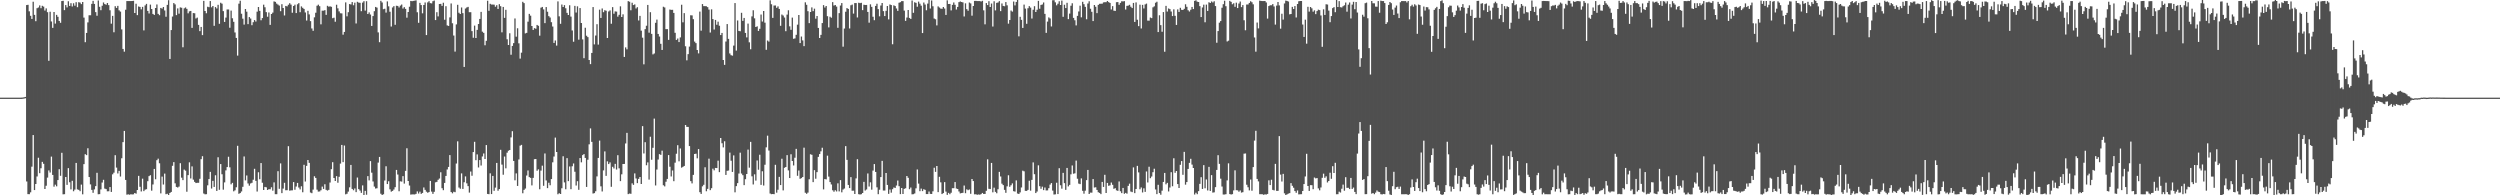 <svg xmlns="http://www.w3.org/2000/svg" width="1920" height="150"><path fill="#4f4f4f" d="M0 75h1v1H0zM1 75h1v1H1zM2 75h1v1H2zM3 75h1v1H3zM4 75h1v1H4zM5 75h1v1H5zM6 75h1v1H6zM7 75h1v1H7zM8 75h1v1H8zM9 75h1v1H9zM10 75h1v1H10zM11 75h1v1H11zM12 75h1v1H12zM13 75h1v1H13zM14 74.998h1v1H14zM15 74.988h1v1H15zM16 74.963h1v1H16zM17 74.89h1v1H17zM18 74.701h1v1H18zM19 74.459h1v1H19zM20 3.879h1v135.506H20zM21 3.677h1v145.415H21zM22 8.679h1v140.479H22zM23 12.117h1v135.587H23zM24 14.537h1v113.474H24zM25 1.355h1v102.354H25zM26 11.408h1v134.538H26zM27 16.272h1v125.023H27zM28 6.281h1v129.243H28zM29 5.749h1v115.398H29zM30 4.132h1v128.868H30zM31 6.284h1v122.955H31zM32 4.435h1v119.895H32zM33 5.065h1v120.754H33zM34 8.105h1v137.059H34zM35 6.445h1v136.224H35zM36 9.354h1v127.035H36zM37 46.675h1v84.173H37zM38 9.019h1v123.472H38zM39 16.504h1v103.786H39zM40 21.402h1v112.962H40zM41 9.196h1v134.161H41zM42 18.125h1v123.718H42zM43 11.41h1v131.714H43zM44 12.926h1v125.377H44zM45 16.097h1v113.87H45zM46 17.487h1v117.546H46zM47 0.811h1v116.542H47zM48 0.631h1v148.616H48zM49 7.785h1v141.35H49zM50 3.913h1v132.007H50zM51 5.658h1v136.325H51zM52 0.961h1v128.151H52zM53 4.57h1v135.408H53zM54 2.458h1v142.996H54zM55 4.973h1v133.894H55zM56 2.522h1v144.361H56zM57 4.337h1v141.281H57zM58 1.669h1v123.478H58zM59 5.552h1v139.881H59zM60 1.673h1v144.153H60zM61 1.98h1v144.845H61zM62 3.156h1v138.611H62zM63 1.554h1v147.686H63zM64 13.512h1v112.557H64zM65 32.43h1v86.019H65zM66 25.287h1v93.852H66zM67 17.189h1v96.687H67zM68 11.699h1v124.262H68zM69 11.706h1v129.927H69zM70 2.979h1v142.828H70zM71 0.648h1v147.403H71zM72 3.009h1v142.452H72zM73 9.334h1v133.622H73zM74 12.095h1v120.611H74zM75 0.333h1v148.852H75zM76 5.228h1v143.859H76zM77 7.808h1v137.628H77zM78 4.403h1v135.807H78zM79 1.878h1v136.223H79zM80 3.129h1v141.729H80zM81 3.625h1v141.623H81zM82 2.324h1v144.617H82zM83 3.936h1v142.935H83zM84 7.891h1v135.773H84zM85 18.188h1v129.209H85zM86 12.191h1v121.685H86zM87 24.789h1v107.826H87zM88 4.767h1v114.434H88zM89 6.079h1v122.625H89zM90 4.491h1v128.745H90zM91 7.925h1v123.297H91zM92 8.93h1v126.627H92zM93 22.596h1v98.975H93zM94 37.583h1v71.562H94zM95 39.706h1v60.862H95zM96 7.484h1v130.704H96zM97 0.818h1v148.678H97zM98 0.798h1v148.428H98zM99 0.795h1v148.737H99zM100 0.808h1v148.376H100zM101 0.747h1v148.595H101zM102 0.634h1v148.601H102zM103 9.999h1v138.2H103zM104 2.869h1v145.857H104zM105 11.636h1v134.295H105zM106 4.977h1v130.075H106zM107 5.312h1v138.161H107zM108 7.154h1v139.908H108zM109 5.252h1v131.947H109zM110 23.322h1v123.453H110zM111 4.134h1v141.533H111zM112 2.948h1v142.374H112zM113 8.408h1v130.732H113zM114 10.356h1v124.937H114zM115 3.519h1v131.014H115zM116 6.91h1v139.528H116zM117 10.701h1v130.977H117zM118 11.451h1v118.3H118zM119 6.122h1v131.542H119zM120 3.433h1v119.597H120zM121 10.643h1v111.209H121zM122 11.689h1v113.692H122zM123 6.089h1v142.457H123zM124 6.6h1v129.035H124zM125 5.399h1v136.296H125zM126 8.054h1v125.26H126zM127 12.86h1v136.269H127zM128 3.718h1v145.077H128zM129 0.146h1v149.847H129zM130 45.248h1v102.95H130zM131 23.11h1v124.292H131zM132 12.701h1v114.619H132zM133 2.366h1v122.15H133zM134 3.378h1v137.443H134zM135 11.634h1v131.926H135zM136 6.428h1v137.605H136zM137 10.508h1v132.809H137zM138 5.707h1v119.647H138zM139 5.937h1v130.517H139zM140 36.314h1v102.033H140zM141 6.405h1v123.827H141zM142 5.717h1v125.354H142zM143 6.791h1v140.461H143zM144 10.235h1v124.276H144zM145 8.71h1v115.96H145zM146 8.375h1v128.667H146zM147 21.417h1v106.358H147zM148 10.06h1v127.9H148zM149 10.188h1v129.494H149zM150 14.174h1v126.431H150zM151 13.495h1v126.877H151zM152 19.076h1v121.316H152zM153 23.925h1v113.377H153zM154 20.661h1v101.585H154zM155 26.985h1v92.971H155zM156 0.681h1v147.974H156zM157 8.468h1v140.774H157zM158 10.19h1v138.935H158zM159 5.166h1v137.151H159zM160 5.506h1v132.038H160zM161 0.818h1v131.154H161zM162 5.616h1v139.185H162zM163 4.596h1v134.323H163zM164 19.834h1v123.744H164zM165 5.418h1v129.189H165zM166 6.478h1v140.147H166zM167 3.666h1v117.133H167zM168 18.3h1v127.45H168zM169 2.084h1v123.91H169zM170 2.81h1v131.049H170zM171 8.546h1v137.093H171zM172 16.836h1v123.239H172zM173 13.53h1v117.311H173zM174 7.274h1v121.021H174zM175 7.244h1v113.12H175zM176 21.281h1v107.223H176zM177 8.156h1v133.387H177zM178 14.035h1v126.425H178zM179 16.768h1v130.168H179zM180 24.935h1v121.253H180zM181 29.136h1v114.677H181zM182 42.708h1v69.289H182zM183 2.833h1v145.99H183zM184 0.551h1v147.726H184zM185 10.545h1v136.488H185zM186 14.321h1v129.146H186zM187 18.874h1v101.294H187zM188 6.934h1v131.629H188zM189 8.973h1v125.804H189zM190 18.513h1v122.366H190zM191 13.084h1v129.511H191zM192 14.221h1v126.699H192zM193 19.356h1v121.041H193zM194 17.074h1v120.964H194zM195 15.413h1v114.237H195zM196 16.534h1v122.386H196zM197 8.967h1v138.157H197zM198 5.385h1v126.897H198zM199 8.333h1v129.334H199zM200 15.566h1v109.647H200zM201 13.852h1v126.474H201zM202 3.584h1v142.338H202zM203 5.565h1v138.025H203zM204 9.334h1v134.533H204zM205 12.839h1v133.104H205zM206 9.559h1v135.76H206zM207 19.095h1v126.283H207zM208 10.731h1v133.088H208zM209 9.684h1v136.76H209zM210 1.07h1v139.033H210zM211 1.446h1v147.71H211zM212 2.774h1v146.366H212zM213 3.514h1v127.957H213zM214 4.321h1v140.693H214zM215 8.624h1v116.853H215zM216 3.231h1v145.112H216zM217 6.123h1v138.726H217zM218 11.9h1v128.473H218zM219 4.544h1v141.568H219zM220 4.895h1v141.155H220zM221 3.613h1v108.654H221zM222 2.455h1v143.977H222zM223 3.519h1v142.685H223zM224 9.765h1v136.41H224zM225 4.601h1v135.215H225zM226 3.562h1v142.136H226zM227 10.031h1v133.22H227zM228 3.257h1v137.227H228zM229 2.39h1v141.626H229zM230 9.373h1v136.08H230zM231 4.895h1v138.172H231zM232 5.971h1v141.665H232zM233 6.883h1v119.686H233zM234 9.567h1v129.863H234zM235 15.782h1v111.623H235zM236 8.27h1v114.635H236zM237 11.047h1v114.043H237zM238 16.229h1v131.644H238zM239 21.882h1v126.506H239zM240 23.68h1v121.909H240zM241 13.286h1v122.061H241zM242 9.785h1v126.872H242zM243 4.423h1v141.265H243zM244 3.577h1v143.592H244zM245 4.786h1v142.263H245zM246 18.689h1v127.413H246zM247 8.201h1v135.104H247zM248 8.193h1v136.894H248zM249 7.786h1v133.745H249zM250 11.412h1v134.389H250zM251 4.454h1v141.939H251zM252 5.135h1v140.701H252zM253 4.868h1v135.321H253zM254 5.248h1v124.702H254zM255 13.985h1v110.565H255zM256 13.587h1v123.116H256zM257 16.714h1v122.275H257zM258 3.638h1v131.638H258zM259 6.396h1v133.96H259zM260 8.74h1v127.026H260zM261 10.184h1v115.477H261zM262 10.313h1v101.004H262zM263 26.649h1v97.845H263zM264 24.526h1v87.27H264zM265 1.863h1v147.362H265zM266 12.542h1v136.26H266zM267 9.389h1v137.767H267zM268 3.113h1v140.771H268zM269 3.415h1v123.252H269zM270 1.572h1v143.543H270zM271 4.051h1v142.075H271zM272 2.03h1v142.729H272zM273 18.007h1v129.548H273zM274 1.381h1v134.944H274zM275 1.988h1v143.244H275zM276 2.174h1v144.216H276zM277 8.58h1v139.546H277zM278 1.992h1v140.403H278zM279 0.913h1v149.076H279zM280 8.136h1v138.438H280zM281 0.897h1v148.655H281zM282 10.763h1v124.52H282zM283 9.513h1v129.029H283zM284 11.145h1v112.581H284zM285 19.914h1v112.696H285zM286 12.358h1v127.016H286zM287 8.61h1v134.72H287zM288 5.35h1v139.464H288zM289 5.818h1v138.778H289zM290 24.898h1v99.979H290zM291 32.397h1v88.137H291zM292 0.631h1v148.164H292zM293 1.914h1v147.898H293zM294 7.078h1v142.096H294zM295 6.686h1v131.978H295zM296 9.69h1v117.983H296zM297 1.058h1v140.328H297zM298 4.866h1v134.365H298zM299 9.026h1v136.378H299zM300 20.366h1v126.835H300zM301 5.745h1v140.903H301zM302 4.685h1v140.879H302zM303 19.057h1v124.691H303zM304 4.411h1v126.078H304zM305 4.548h1v129.487H305zM306 5.751h1v141.121H306zM307 4.287h1v134.972H307zM308 3.491h1v135.993H308zM309 6.57h1v128.676H309zM310 5.468h1v135.548H310zM311 6.818h1v124.419H311zM312 13.578h1v100.289H312zM313 9.194h1v129.804H313zM314 5.192h1v137.293H314zM315 0.7h1v148.745H315zM316 0.934h1v148.374H316zM317 0.661h1v148.659H317zM318 0.499h1v148.87H318zM319 0.235h1v148.639H319zM320 9.443h1v137.537H320zM321 17.488h1v131.165H321zM322 2.193h1v145.025H322zM323 3.897h1v145.012H323zM324 10.253h1v137.933H324zM325 3.847h1v140.152H325zM326 1.88h1v143.916H326zM327 26.916h1v120.293H327zM328 1.83h1v146.212H328zM329 0.94h1v146.593H329zM330 2.387h1v136.556H330zM331 2.603h1v144.548H331zM332 0.905h1v147.981H332zM333 0.419h1v146.904H333zM334 15.436h1v124.594H334zM335 9.365h1v130.321H335zM336 12.578h1v125.497H336zM337 3.048h1v134.085H337zM338 2.948h1v129.368H338zM339 4.5h1v140.044H339zM340 2.092h1v143.998H340zM341 15.16h1v125.319H341zM342 4.774h1v130.368H342zM343 19.491h1v110.668H343zM344 19.936h1v108.287H344zM345 13.367h1v105.749H345zM346 2.636h1v144.886H346zM347 17.852h1v130.615H347zM348 27.302h1v119.939H348zM349 39.636h1v107.995H349zM350 18.748h1v106.872H350zM351 3.666h1v104.902H351zM352 9.779h1v134.222H352zM353 10.772h1v134.193H353zM354 5.74h1v127.428H354zM355 10.067h1v135.013H355zM356 51.409h1v88.556H356zM357 6.567h1v128.926H357zM358 5.743h1v135.075H358zM359 5.263h1v137.688H359zM360 9.352h1v138.563H360zM361 9.387h1v122.336H361zM362 23.921h1v111.025H362zM363 28.973h1v87.804H363zM364 19.649h1v89.255H364zM365 29.17h1v93.882H365zM366 22.955h1v95.619H366zM367 18.434h1v110.166H367zM368 14.529h1v108.391H368zM369 9.128h1v118.024H369zM370 24.323h1v95.867H370zM371 25.246h1v92.591H371zM372 34.78h1v87.325H372zM373 31.33h1v80.073H373zM374 0.589h1v148.361H374zM375 8.278h1v140.87H375zM376 2.913h1v130.204H376zM377 3.456h1v145.597H377zM378 3.461h1v131.654H378zM379 3.606h1v142.906H379zM380 5.192h1v138.895H380zM381 3.97h1v121.157H381zM382 6.87h1v139.591H382zM383 3.232h1v141.992H383zM384 4.746h1v110.302H384zM385 24.841h1v101.581H385zM386 5.333h1v128.842H386zM387 13.7h1v106.534H387zM388 7.549h1v121.707H388zM389 30.146h1v87.089H389zM390 34.539h1v81.22H390zM391 25.538h1v89.64H391zM392 42.04h1v63.48H392zM393 35.29h1v65.471H393zM394 33.123h1v90.479H394zM395 14.171h1v124.329H395zM396 28.156h1v104.998H396zM397 21.692h1v121.128H397zM398 33.28h1v89.197H398zM399 44.996h1v66.857H399zM400 40.464h1v70.81H400zM401 1.397h1v147.009H401zM402 2.396h1v143.437H402zM403 25.628h1v119.149H403zM404 25.237h1v109.598H404zM405 16.638h1v114.259H405zM406 10.673h1v125.342H406zM407 12.012h1v124.596H407zM408 19.948h1v122.458H408zM409 22.995h1v113.593H409zM410 21.599h1v100.641H410zM411 22.085h1v100.034H411zM412 19.148h1v111.989H412zM413 19.806h1v110.249H413zM414 27.392h1v117.988H414zM415 5.898h1v125.13H415zM416 5.315h1v121.9H416zM417 7.205h1v135.491H417zM418 17.749h1v100.09H418zM419 5.407h1v133.196H419zM420 9.025h1v135.451H420zM421 12.381h1v127.941H421zM422 13.464h1v128.809H422zM423 17.049h1v120.495H423zM424 20.366h1v104.313H424zM425 32.977h1v87.219H425zM426 31.091h1v74.6H426zM427 35.004h1v81.733H427zM428 1.071h1v148.133H428zM429 12.568h1v135.824H429zM430 18.265h1v130.748H430zM431 3.499h1v141.094H431zM432 5.359h1v114.637H432zM433 3.936h1v136.128H433zM434 6.364h1v139.008H434zM435 9.904h1v111.528H435zM436 11.503h1v127.586H436zM437 4.036h1v123.797H437zM438 12.772h1v132.538H438zM439 23.409h1v104.294H439zM440 32.077h1v93.481H440zM441 4.499h1v127.375H441zM442 9.63h1v132.882H442zM443 4.875h1v134.307H443zM444 30.453h1v115.309H444zM445 6.171h1v115.212H445zM446 17.675h1v107.019H446zM447 30.242h1v88.918H447zM448 44.719h1v73.61H448zM449 21.309h1v100.003H449zM450 27.465h1v116.101H450zM451 28.498h1v94.192H451zM452 46.062h1v64.803H452zM453 49.273h1v49.34H453zM454 40.654h1v68.312H454zM455 5.434h1v143.175H455zM456 34.086h1v114.219H456zM457 27.268h1v119.622H457zM458 18.579h1v116.918H458zM459 34.241h1v87.049H459zM460 7.405h1v100.559H460zM461 13.795h1v129.31H461zM462 6.481h1v140.573H462zM463 9.358h1v121.506H463zM464 7.843h1v108.427H464zM465 8.264h1v126.777H465zM466 29.175h1v94.735H466zM467 8.8h1v117.196H467zM468 7.97h1v116.736H468zM469 18.204h1v125.239H469zM470 5.464h1v122.614H470zM471 10.546h1v118.815H471zM472 8.748h1v117.106H472zM473 8.894h1v121.309H473zM474 12.787h1v106.402H474zM475 11.351h1v117.907H475zM476 4.874h1v134.229H476zM477 13.08h1v120.808H477zM478 11.001h1v114.968H478zM479 43.702h1v82.206H479zM480 36.413h1v73.746H480zM481 37.894h1v64.141H481zM482 0.85h1v148.246H482zM483 1.337h1v147.275H483zM484 7.873h1v140.968H484zM485 2.108h1v138.687H485zM486 3.868h1v138.102H486zM487 3.374h1v129.789H487zM488 6.524h1v130.527H488zM489 5.536h1v135.104H489zM490 15.707h1v121.68H490zM491 12.177h1v123.745H491zM492 23.548h1v117.784H492zM493 28.922h1v67.969H493zM494 49.415h1v68.446H494zM495 22.359h1v86.871H495zM496 19.739h1v107.164H496zM497 3.811h1v120.905H497zM498 25.091h1v112.841H498zM499 9.348h1v95.672H499zM500 26.015h1v96.656H500zM501 41.784h1v71.745H501zM502 41.045h1v50.047H502zM503 17.51h1v124.952H503zM504 15.036h1v115.186H504zM505 26.053h1v96.475H505zM506 28.035h1v90.314H506zM507 33.649h1v85.292H507zM508 38.343h1v77.376H508zM509 5.164h1v137.113H509zM510 5.733h1v137.423H510zM511 22.365h1v117.228H511zM512 22.395h1v115.004H512zM513 30.626h1v88.449H513zM514 7.33h1v120.723H514zM515 7.585h1v127.935H515zM516 7.539h1v123.385H516zM517 9.931h1v129.254H517zM518 25.211h1v99.702H518zM519 30.659h1v87.415H519zM520 29.611h1v81.885H520zM521 32.31h1v91.61H521zM522 28.727h1v85.297H522zM523 3.633h1v125.133H523zM524 17.146h1v111.024H524zM525 10.081h1v117.381H525zM526 35.552h1v60.469H526zM527 46.357h1v51.069H527zM528 41.562h1v55.899H528zM529 35.767h1v76.389H529zM530 11.737h1v127.349H530zM531 11.825h1v129.006H531zM532 14.749h1v119.538H532zM533 31.958h1v86.29H533zM534 33.132h1v84.864H534zM535 38.412h1v83.184H535zM536 40.993h1v73.497H536zM537 8.886h1v138.701H537zM538 23.577h1v125.361H538zM539 3.146h1v139.962H539zM540 4.7h1v137.21H540zM541 4.696h1v123.785H541zM542 4.823h1v142.049H542zM543 5.488h1v139.57H543zM544 7.356h1v114.508H544zM545 24.964h1v121.084H545zM546 7.178h1v137.356H546zM547 14.652h1v114.891H547zM548 22.704h1v108.117H548zM549 15.293h1v113.697H549zM550 19.009h1v110.069H550zM551 16.655h1v106.746H551zM552 19.78h1v112.417H552zM553 26.917h1v79.063H553zM554 25.282h1v84.767H554zM555 46.07h1v67.114H555zM556 49.808h1v58.676H556zM557 31.908h1v102.446H557zM558 18.473h1v112.685H558zM559 29.858h1v101.107H559zM560 41.078h1v76.115H560zM561 42.377h1v81.084H561zM562 42.74h1v89.283H562zM563 35.017h1v84.313H563zM564 2.36h1v145.365H564zM565 38.882h1v104.082H565zM566 15.713h1v124.953H566zM567 23.756h1v109.494H567zM568 24.025h1v93.216H568zM569 9.828h1v123.471H569zM570 16.026h1v118.551H570zM571 13.785h1v128.372H571zM572 25.279h1v112.324H572zM573 28.735h1v104.875H573zM574 18.125h1v96.793H574zM575 32.533h1v96.242H575zM576 37.824h1v71.127H576zM577 12.615h1v122.813H577zM578 7.871h1v133.798H578zM579 14.054h1v119.821H579zM580 20.755h1v117.932H580zM581 20.204h1v103.044H581zM582 23.765h1v106.565H582zM583 22.124h1v96.735H583zM584 11.166h1v130.819H584zM585 16.545h1v114.965H585zM586 8.451h1v134.027H586zM587 17.386h1v109.126H587zM588 38.223h1v74.903H588zM589 31.136h1v73.079H589zM590 31.941h1v83.651H590zM591 0.253h1v148.357H591zM592 3.265h1v145.9H592zM593 13.74h1v135.275H593zM594 4.252h1v144.874H594zM595 4.219h1v122.329H595zM596 6.016h1v141.956H596zM597 4.915h1v140.801H597zM598 6.874h1v128.953H598zM599 19.799h1v122.333H599zM600 11.179h1v110.752H600zM601 11.948h1v134.258H601zM602 13.486h1v115.393H602zM603 23.943h1v104.314H603zM604 11.235h1v107.925H604zM605 7.861h1v123.01H605zM606 20.243h1v116.486H606zM607 22.912h1v95.589H607zM608 13.516h1v110.149H608zM609 29.796h1v97.262H609zM610 29.499h1v91.633H610zM611 26.72h1v87.585H611zM612 18.952h1v116.041H612zM613 11.521h1v119.443H613zM614 33.066h1v104.232H614zM615 28.078h1v108.727H615zM616 31.024h1v104.894H616zM617 35.441h1v77.944H617zM618 1.781h1v146.252H618zM619 3.678h1v145.18H619zM620 8.578h1v139.357H620zM621 17.769h1v119.931H621zM622 9.205h1v109.277H622zM623 5.679h1v113.197H623zM624 8.545h1v131.339H624zM625 6.649h1v124.032H625zM626 14.323h1v122.953H626zM627 12.307h1v119.894H627zM628 21.444h1v99.027H628zM629 29.183h1v89.139H629zM630 26.792h1v89.409H630zM631 17.697h1v95.739H631zM632 3.925h1v141.517H632zM633 5.767h1v131.74H633zM634 4.594h1v133.205H634zM635 12.427h1v107.109H635zM636 21.018h1v114.587H636zM637 12.848h1v126.995H637zM638 13.607h1v128.056H638zM639 1.648h1v144.488H639zM640 4.235h1v143.012H640zM641 3.819h1v142.26H641zM642 5.076h1v141.977H642zM643 21.361h1v119.444H643zM644 10.104h1v136.884H644zM645 4.242h1v134.101H645zM646 2.362h1v145.356H646zM647 35.824h1v109.737H647zM648 21.929h1v122.867H648zM649 9.024h1v103.225H649zM650 6.182h1v116.596H650zM651 6.862h1v135.167H651zM652 21.879h1v122.574H652zM653 4.043h1v131.986H653zM654 3.548h1v142.957H654zM655 10.435h1v135.983H655zM656 2.363h1v146.634H656zM657 2.36h1v134.633H657zM658 13.392h1v108.897H658zM659 2.102h1v147.053H659zM660 2.428h1v146.997H660zM661 2.172h1v146.98H661zM662 7.763h1v140.452H662zM663 3.661h1v135.996H663zM664 3.844h1v142.484H664zM665 3.802h1v141.7H665zM666 9.174h1v124.052H666zM667 17.388h1v125.863H667zM668 3.311h1v136.722H668zM669 5.277h1v140.389H669zM670 12.831h1v118.19H670zM671 15.512h1v110.486H671zM672 4.545h1v127.518H672zM673 2.855h1v141.001H673zM674 7.025h1v142.116H674zM675 12.542h1v133.176H675zM676 4.248h1v131.739H676zM677 2.282h1v121.259H677zM678 8.536h1v137.778H678zM679 12.331h1v134.017H679zM680 8.273h1v124.609H680zM681 4.595h1v137.452H681zM682 14.904h1v134.005H682zM683 3.41h1v142.153H683zM684 3.884h1v144.071H684zM685 33.976h1v111.33H685zM686 4.109h1v139.884H686zM687 4.655h1v139.664H687zM688 6.495h1v136.006H688zM689 8.324h1v130.318H689zM690 2.093h1v140.892H690zM691 1.691h1v147.42H691zM692 0.858h1v143.51H692zM693 0.876h1v148.109H693zM694 8.135h1v136.907H694zM695 16.001h1v128.597H695zM696 13.473h1v121.716H696zM697 7.672h1v128.882H697zM698 13.749h1v131.577H698zM699 14.518h1v129.513H699zM700 0.395h1v148.856H700zM701 9.808h1v139.332H701zM702 1.756h1v146.819H702zM703 2.213h1v142.442H703zM704 5.159h1v124.985H704zM705 1.214h1v139.775H705zM706 2.801h1v144.04H706zM707 4.376h1v140.46H707zM708 25.374h1v121.412H708zM709 1.96h1v143.371H709zM710 3.47h1v142.324H710zM711 7.88h1v141.143H711zM712 2.778h1v146.273H712zM713 -0.139h1v147.211H713zM714 6.572h1v142.317H714zM715 0.349h1v148.628H715zM716 4.822h1v142.138H716zM717 14.256h1v114.554H717zM718 14.797h1v117.192H718zM719 19.529h1v107.981H719zM720 4.913h1v142.622H720zM721 5.801h1v129.995H721zM722 6.581h1v133.475H722zM723 6.761h1v142.286H723zM724 5.387h1v142.893H724zM725 6.527h1v133.341H725zM726 11.488h1v135.661H726zM727 0.264h1v149.395H727zM728 3.052h1v145.05H728zM729 3.041h1v146.09H729zM730 7.968h1v140.041H730zM731 3.735h1v140.778H731zM732 1.883h1v142.677H732zM733 3.708h1v136.117H733zM734 7.322h1v137.464H734zM735 5.335h1v139.841H735zM736 1.656h1v145.392H736zM737 1.106h1v147.433H737zM738 1.529h1v146.741H738zM739 1.834h1v146.218H739zM740 12.63h1v129.84H740zM741 2.564h1v145.838H741zM742 7.004h1v138.411H742zM743 8.255h1v137.827H743zM744 1.957h1v143.538H744zM745 2.625h1v146.21H745zM746 12.03h1v125.418H746zM747 4.616h1v134.425H747zM748 0.692h1v148.555H748zM749 0.649h1v148.528H749zM750 0.797h1v148.82H750zM751 0.803h1v148.559H751zM752 0.82h1v148.725H752zM753 1.192h1v147.911H753zM754 0.622h1v147.533H754zM755 7.945h1v141.044H755zM756 18.671h1v130.244H756zM757 2.344h1v144.174H757zM758 3.901h1v118.488H758zM759 0.929h1v144.083H759zM760 5.385h1v139.802H760zM761 2.733h1v122.391H761zM762 20.374h1v127.314H762zM763 0.949h1v143.194H763zM764 7.977h1v139.359H764zM765 2.204h1v146.222H765zM766 1.907h1v143.462H766zM767 0.859h1v131.143H767zM768 8.528h1v126.999H768zM769 2.637h1v138.438H769zM770 4.539h1v137.667H770zM771 4.788h1v141.036H771zM772 1.566h1v146.486H772zM773 4.092h1v139.007H773zM774 18.173h1v116.419H774zM775 15.353h1v128.091H775zM776 8.068h1v134.215H776zM777 8.928h1v131.939H777zM778 1.166h1v145.686H778zM779 4.158h1v142.997H779zM780 1.483h1v137.046H780zM781 -0.378h1v149.004H781zM782 27.887h1v121.107H782zM783 12.885h1v134.902H783zM784 15.243h1v128.706H784zM785 21.469h1v109.582H785zM786 3.543h1v128.028H786zM787 6.622h1v139.951H787zM788 18.303h1v128.355H788zM789 6.369h1v139.471H789zM790 4.699h1v134.121H790zM791 5.822h1v140.607H791zM792 14.21h1v123.913H792zM793 7.469h1v117.27H793zM794 4.767h1v129.03H794zM795 9.238h1v139.028H795zM796 7.463h1v139.634H796zM797 0.678h1v126.282H797zM798 6.73h1v136.252H798zM799 3.783h1v141.203H799zM800 3.419h1v139.964H800zM801 1.888h1v144.139H801zM802 10.661h1v133.365H802zM803 25.24h1v121.013H803zM804 16.607h1v129.63H804zM805 13.341h1v131.194H805zM806 14.169h1v127.612H806zM807 20.313h1v120.306H807zM808 0.211h1v146.179H808zM809 0.141h1v149.253H809zM810 1.797h1v147.446H810zM811 4.105h1v136.212H811zM812 2.858h1v146.208H812zM813 0.991h1v128.193H813zM814 3.82h1v138.457H814zM815 0.457h1v144.449H815zM816 12.904h1v119.841H816zM817 3.622h1v137.018H817zM818 6.201h1v139.6H818zM819 2.126h1v126.836H819zM820 14.718h1v128.437H820zM821 10.449h1v131.514H821zM822 4.379h1v129.495H822zM823 2.508h1v124.549H823zM824 13.719h1v119.713H824zM825 15.542h1v117.575H825zM826 19.488h1v103.867H826zM827 12.188h1v125.062H827zM828 8.818h1v132.197H828zM829 4.349h1v137.062H829zM830 13.301h1v123.693H830zM831 1.404h1v145.149H831zM832 3.224h1v145.506H832zM833 5.284h1v141.153H833zM834 14.799h1v123.556H834zM835 2.72h1v127.783H835zM836 0.954h1v148.054H836zM837 6.687h1v141.221H837zM838 9.038h1v138.95H838zM839 16.182h1v121.356H839zM840 3.828h1v140.186H840zM841 5.191h1v138.646H841zM842 10.061h1v135.799H842zM843 3.741h1v143.902H843zM844 2.932h1v145.258H844zM845 2.856h1v146.241H845zM846 2.797h1v136.905H846zM847 1.841h1v141.725H847zM848 1.695h1v132.539H848zM849 1.7h1v146.523H849zM850 0.77h1v139.732H850zM851 1.65h1v141.048H851zM852 2.234h1v140.101H852zM853 7.262h1v132.909H853zM854 4.707h1v137.231H854zM855 8.211h1v136.801H855zM856 8.378h1v136.141H856zM857 1.688h1v144.479H857zM858 1.585h1v145.009H858zM859 3.664h1v135.707H859zM860 2.226h1v144.689H860zM861 0.967h1v147.341H861zM862 1.056h1v143.264H862zM863 0.851h1v147.962H863zM864 7.301h1v140.803H864zM865 4.485h1v144.257H865zM866 4.295h1v138.452H866zM867 3.698h1v137.34H867zM868 5.175h1v141.903H868zM869 6.205h1v141.339H869zM870 2.271h1v126.296H870zM871 16.82h1v131.502H871zM872 1.845h1v143.292H872zM873 15.161h1v112.23H873zM874 20.057h1v112.37H874zM875 3.6h1v141.748H875zM876 21.857h1v122.116H876zM877 3.735h1v144.09H877zM878 6.512h1v138.112H878zM879 3.362h1v143.968H879zM880 2.761h1v128.939H880zM881 15.823h1v124.336H881zM882 15.885h1v112.162H882zM883 13.465h1v123.403H883zM884 13.944h1v121.657H884zM885 5.611h1v126.635H885zM886 4.862h1v124.737H886zM887 2.112h1v143.411H887zM888 1.309h1v147.805H888zM889 24.607h1v117.341H889zM890 11.709h1v136.581H890zM891 19.291h1v130.266H891zM892 24.386h1v122.045H892zM893 9.248h1v130.466H893zM894 39.755h1v93.068H894zM895 4.5h1v137.082H895zM896 8.865h1v131.6H896zM897 6.498h1v140.522H897zM898 7.022h1v136.991H898zM899 8.883h1v123.354H899zM900 12.359h1v130.67H900zM901 7.192h1v114.348H901zM902 12.156h1v120.565H902zM903 19.147h1v112.193H903zM904 7.209h1v134.136H904zM905 9.176h1v135.219H905zM906 6.011h1v120.554H906zM907 7.521h1v116.168H907zM908 7.679h1v126.578H908zM909 6.738h1v109.877H909zM910 3.266h1v138.571H910zM911 5.244h1v134.598H911zM912 7.909h1v121.831H912zM913 8.856h1v116.209H913zM914 7.474h1v114.489H914zM915 5.329h1v121.074H915zM916 6.941h1v122.087H916zM917 0.658h1v148.765H917zM918 0.195h1v147.802H918zM919 1.302h1v147.834H919zM920 1.518h1v145.293H920zM921 4.72h1v136.488H921zM922 13.092h1v123.018H922zM923 5.746h1v139.373H923zM924 3.568h1v123.251H924zM925 17.111h1v127.49H925zM926 3.537h1v134.289H926zM927 8.395h1v137.875H927zM928 1.765h1v126.411H928zM929 2.285h1v144.348H929zM930 1.117h1v133.392H930zM931 1.914h1v145.993H931zM932 0.953h1v146.734H932zM933 4.66h1v139.082H933zM934 32.802h1v97.711H934zM935 23.863h1v95.336H935zM936 17.43h1v108.417H936zM937 16.162h1v121.076H937zM938 5.96h1v137.32H938zM939 3.23h1v146.181H939zM940 0.547h1v148.868H940zM941 4.755h1v144.367H941zM942 31.851h1v106.717H942zM943 31.233h1v94.206H943zM944 0.674h1v148.391H944zM945 1.42h1v147.96H945zM946 3.256h1v145.864H946zM947 2.491h1v143.752H947zM948 5.217h1v125.618H948zM949 2.034h1v144.036H949zM950 6.204h1v139.953H950zM951 2.692h1v144.574H951zM952 1.171h1v145.123H952zM953 5.479h1v142.431H953zM954 3.879h1v143.711H954zM955 15.542h1v102.491H955zM956 23.257h1v94.581H956zM957 3.507h1v138.363H957zM958 3.447h1v140.374H958zM959 2.237h1v143.976H959zM960 0.972h1v136.91H960zM961 1.735h1v144.743H961zM962 3.331h1v125.002H962zM963 28.793h1v79.173H963zM964 39.701h1v60.763H964zM965 17.315h1v120.111H965zM966 21.804h1v117.497H966zM967 0.538h1v148.61H967zM968 0.699h1v148.46H968zM969 0.832h1v148.357H969zM970 0.84h1v148.78H970zM971 0.775h1v148.476H971zM972 1.885h1v147.519H972zM973 14.265h1v134.678H973zM974 4.647h1v133.864H974zM975 4.058h1v138.069H975zM976 4.062h1v133.967H976zM977 3.122h1v142.706H977zM978 4.941h1v141.267H978zM979 18.87h1v106.972H979zM980 4.305h1v142.279H980zM981 1.522h1v145.075H981zM982 4.123h1v100.436H982zM983 22.001h1v112.095H983zM984 10.561h1v128.868H984zM985 15.06h1v118.487H985zM986 2.64h1v145.827H986zM987 0.469h1v149.322H987zM988 0.741h1v148.506H988zM989 1.154h1v147.544H989zM990 11.02h1v137.304H990zM991 10.756h1v129.866H991zM992 5.283h1v137.415H992zM993 6.921h1v137.274H993zM994 4.657h1v142.083H994zM995 13.393h1v134.653H995zM996 3.05h1v143.221H996zM997 0.975h1v148.334H997zM998 0.784h1v148.435H998zM999 0.793h1v148.329H999zM1000 18.864h1v127.849H1000zM1001 28.357h1v113.013H1001zM1002 15.118h1v120.385H1002zM1003 33.562h1v84.534H1003zM1004 5.201h1v137.637H1004zM1005 8.903h1v137.751H1005zM1006 5.351h1v136.854H1006zM1007 6.39h1v135.854H1007zM1008 8.954h1v136.33H1008zM1009 7.948h1v128.379H1009zM1010 10.861h1v126.129H1010zM1011 8.504h1v128.237H1011zM1012 7.406h1v137.274H1012zM1013 7.776h1v138.413H1013zM1014 11.882h1v132.083H1014zM1015 35.921h1v100.623H1015zM1016 7.15h1v126.22H1016zM1017 11.458h1v125.074H1017zM1018 3.269h1v132.143H1018zM1019 3.48h1v136.674H1019zM1020 8.156h1v130.844H1020zM1021 17.055h1v115.604H1021zM1022 12.324h1v124.99H1022zM1023 6.245h1v121.371H1023zM1024 5.471h1v127.373H1024zM1025 9.377h1v115.66H1025zM1026 -0.105h1v149.325H1026zM1027 5.364h1v143.788H1027zM1028 0.886h1v146.329H1028zM1029 5.509h1v142.361H1029zM1030 5.743h1v139.204H1030zM1031 4.774h1v137.021H1031zM1032 4.064h1v142.441H1032zM1033 1.943h1v134.138H1033zM1034 8.947h1v135.331H1034zM1035 3.6h1v140.635H1035zM1036 1.886h1v143.298H1036zM1037 14.17h1v122.483H1037zM1038 3.524h1v141.567H1038zM1039 1.363h1v142.659H1039zM1040 7.06h1v140.365H1040zM1041 1.516h1v147.558H1041zM1042 9.619h1v108.322H1042zM1043 37.962h1v64.58H1043zM1044 51.309h1v42.415H1044zM1045 44.699h1v55.835H1045zM1046 11.295h1v126.909H1046zM1047 12.802h1v124.702H1047zM1048 2.454h1v146.68H1048zM1049 1.989h1v147.11H1049zM1050 14.005h1v121.293H1050zM1051 36.953h1v71.216H1051zM1052 57.238h1v38.638H1052zM1053 0.763h1v147.953H1053zM1054 2.531h1v145.707H1054zM1055 2.558h1v146.592H1055zM1056 5.05h1v142.888H1056zM1057 5.189h1v141.09H1057zM1058 0.838h1v146.346H1058zM1059 9.768h1v137.753H1059zM1060 0.502h1v148.659H1060zM1061 0.818h1v148.538H1061zM1062 0.835h1v148.083H1062zM1063 2.359h1v146.783H1063zM1064 18.409h1v109.91H1064zM1065 17.122h1v122.012H1065zM1066 3.795h1v142.712H1066zM1067 1.518h1v147.852H1067zM1068 2.449h1v147.374H1068zM1069 7.348h1v135.66H1069zM1070 11.463h1v120.486H1070zM1071 5.838h1v139.475H1071zM1072 4.252h1v139.516H1072zM1073 10.42h1v133.007H1073zM1074 13.878h1v131.212H1074zM1075 1.744h1v141.577H1075zM1076 0.82h1v148.396H1076zM1077 0.815h1v148.398H1077zM1078 0.871h1v148.327H1078zM1079 0.802h1v148.336H1079zM1080 1.91h1v147.278H1080zM1081 0.748h1v149.326H1081zM1082 14.872h1v134.285H1082zM1083 4.752h1v139.257H1083zM1084 3.66h1v134.112H1084zM1085 5.049h1v138.564H1085zM1086 3.262h1v143.387H1086zM1087 4.172h1v135.749H1087zM1088 25.938h1v111.26H1088zM1089 3.459h1v140.966H1089zM1090 3.912h1v142.804H1090zM1091 12.678h1v104.455H1091zM1092 19.016h1v128.626H1092zM1093 5.017h1v103.017H1093zM1094 8.067h1v137.171H1094zM1095 5.494h1v141.418H1095zM1096 5.602h1v136.478H1096zM1097 7.21h1v134.215H1097zM1098 19.761h1v105.128H1098zM1099 39.8h1v79.315H1099zM1100 27.63h1v86.394H1100zM1101 7.573h1v132.148H1101zM1102 6.333h1v137.51H1102zM1103 5.264h1v141.053H1103zM1104 29.837h1v112.514H1104zM1105 6.855h1v139.701H1105zM1106 0.847h1v148.323H1106zM1107 0.275h1v149.629H1107zM1108 2.445h1v146.854H1108zM1109 37.025h1v110.435H1109zM1110 20.522h1v121.673H1110zM1111 12.399h1v96.444H1111zM1112 5.578h1v112.931H1112zM1113 4.301h1v138.742H1113zM1114 4.4h1v142.679H1114zM1115 9.48h1v133.933H1115zM1116 12.993h1v132.144H1116zM1117 11.603h1v123.063H1117zM1118 8.186h1v120.732H1118zM1119 4.239h1v136.85H1119zM1120 5.663h1v129.476H1120zM1121 8.136h1v138.767H1121zM1122 5.373h1v138.387H1122zM1123 3.164h1v134.593H1123zM1124 5.946h1v129.614H1124zM1125 25.261h1v110.669H1125zM1126 10.437h1v130.638H1126zM1127 6.106h1v135.477H1127zM1128 4.085h1v139.644H1128zM1129 12.201h1v117.862H1129zM1130 7.486h1v120.042H1130zM1131 31.091h1v95.376H1131zM1132 13.825h1v127.912H1132zM1133 13.556h1v130.024H1133zM1134 0.718h1v148.465H1134zM1135 0.635h1v148.919H1135zM1136 13.658h1v135.52H1136zM1137 2.833h1v141.434H1137zM1138 2.448h1v139.224H1138zM1139 7.882h1v135.417H1139zM1140 3.179h1v135.15H1140zM1141 2.671h1v138.712H1141zM1142 9.194h1v125.577H1142zM1143 4.375h1v137.585H1143zM1144 8.186h1v138.137H1144zM1145 14.952h1v96.177H1145zM1146 5.911h1v143.278H1146zM1147 2.483h1v136.636H1147zM1148 1.342h1v145.228H1148zM1149 2.519h1v141.658H1149zM1150 6.065h1v141.581H1150zM1151 14.379h1v126.529H1151zM1152 11.575h1v133.948H1152zM1153 3.006h1v142.398H1153zM1154 16.999h1v102.584H1154zM1155 4.732h1v142.128H1155zM1156 6.691h1v137.344H1156zM1157 4.871h1v133.415H1157zM1158 5.414h1v114.484H1158zM1159 22.138h1v108.004H1159zM1160 17.463h1v98.712H1160zM1161 2.416h1v118.215H1161zM1162 0.294h1v149.401H1162zM1163 3.982h1v145.129H1163zM1164 3.342h1v145.163H1164zM1165 8.707h1v114.991H1165zM1166 14.371h1v120.356H1166zM1167 5.891h1v140.524H1167zM1168 3.054h1v144.106H1168zM1169 4.417h1v143.371H1169zM1170 10.444h1v137.954H1170zM1171 4.986h1v143.329H1171zM1172 9.337h1v115.975H1172zM1173 9.499h1v124.684H1173zM1174 15.622h1v120.379H1174zM1175 8.375h1v137.467H1175zM1176 0.421h1v147.734H1176zM1177 5.32h1v144.716H1177zM1178 9.158h1v137.432H1178zM1179 5.09h1v140.898H1179zM1180 11.733h1v122.83H1180zM1181 16.056h1v116.686H1181zM1182 6.582h1v138.832H1182zM1183 5.97h1v138.488H1183zM1184 0.838h1v148.427H1184zM1185 0.71h1v147.243H1185zM1186 0.769h1v148.425H1186zM1187 0.815h1v148.342H1187zM1188 0.809h1v148.377H1188zM1189 0.925h1v148.255H1189zM1190 7.62h1v141.588H1190zM1191 4.77h1v141.29H1191zM1192 4.197h1v139.514H1192zM1193 4.261h1v125.864H1193zM1194 3.735h1v143.374H1194zM1195 6.427h1v138.767H1195zM1196 4.402h1v122.769H1196zM1197 3.529h1v141.295H1197zM1198 1.95h1v145.718H1198zM1199 2.769h1v135.961H1199zM1200 22.429h1v117.687H1200zM1201 6.485h1v126.673H1201zM1202 2.96h1v133.183H1202zM1203 3.982h1v141.37H1203zM1204 0.507h1v148.722H1204zM1205 0.663h1v148.478H1205zM1206 2.67h1v143.762H1206zM1207 5.062h1v141.726H1207zM1208 0.993h1v143.002H1208zM1209 1.516h1v148.378H1209zM1210 1.004h1v147.285H1210zM1211 0.836h1v148.309H1211zM1212 0.882h1v143.287H1212zM1213 1.081h1v148.075H1213zM1214 7.413h1v141.392H1214zM1215 4.92h1v143.353H1215zM1216 0.819h1v148.813H1216zM1217 2.134h1v146.264H1217zM1218 31.431h1v117.391H1218zM1219 2.593h1v145.201H1219zM1220 13.56h1v123.301H1220zM1221 14.428h1v128.763H1221zM1222 11.418h1v132.456H1222zM1223 5.737h1v140.459H1223zM1224 8.377h1v134.968H1224zM1225 0.83h1v148.299H1225zM1226 9.812h1v139.331H1226zM1227 4.013h1v144.677H1227zM1228 3.559h1v143.37H1228zM1229 8.105h1v138.151H1229zM1230 8.26h1v137.714H1230zM1231 3.816h1v140.945H1231zM1232 0.817h1v148.32H1232zM1233 2.547h1v136.504H1233zM1234 3.648h1v138.825H1234zM1235 4.991h1v142.033H1235zM1236 6.489h1v141.392H1236zM1237 9.829h1v137.196H1237zM1238 14.627h1v132.37H1238zM1239 21.422h1v125.738H1239zM1240 26.039h1v92.068H1240zM1241 26.735h1v93.699H1241zM1242 6.9h1v142.226H1242zM1243 0.612h1v148.221H1243zM1244 2.265h1v146.883H1244zM1245 2.109h1v147.036H1245zM1246 0.836h1v143.541H1246zM1247 1.907h1v143.53H1247zM1248 10.583h1v118.392H1248zM1249 1.898h1v139.536H1249zM1250 3.202h1v130.731H1250zM1251 18.309h1v112.809H1251zM1252 3.808h1v142.652H1252zM1253 12.761h1v132.668H1253zM1254 2.458h1v146.732H1254zM1255 0.835h1v148.306H1255zM1256 2.415h1v135.019H1256zM1257 2.437h1v144.64H1257zM1258 3.162h1v142.8H1258zM1259 5.296h1v124.135H1259zM1260 9.684h1v131.518H1260zM1261 2.638h1v144.559H1261zM1262 7.021h1v140.775H1262zM1263 7.674h1v124.452H1263zM1264 5.535h1v143.712H1264zM1265 2.214h1v146.508H1265zM1266 0.687h1v148.202H1266zM1267 14.635h1v133.135H1267zM1268 21.151h1v118.778H1268zM1269 1.179h1v138.893H1269zM1270 1.973h1v146.542H1270zM1271 1.414h1v147.411H1271zM1272 1.231h1v147.907H1272zM1273 2.419h1v144.676H1273zM1274 3.885h1v125.784H1274zM1275 0.874h1v138.458H1275zM1276 4.522h1v141.103H1276zM1277 0.882h1v147.808H1277zM1278 1.155h1v147.816H1278zM1279 2.602h1v146.557H1279zM1280 0.975h1v148.127H1280zM1281 15.91h1v119.496H1281zM1282 3.153h1v145.116H1282zM1283 5.651h1v140.853H1283zM1284 0.914h1v148.182H1284zM1285 2.488h1v142.853H1285zM1286 3.58h1v144.756H1286zM1287 7.246h1v127.292H1287zM1288 5.205h1v137.687H1288zM1289 4.612h1v140.982H1289zM1290 7.742h1v134.969H1290zM1291 8.26h1v135.818H1291zM1292 20.97h1v117.552H1292zM1293 0.818h1v147.083H1293zM1294 0.843h1v148.573H1294zM1295 0.913h1v148.317H1295zM1296 0.691h1v147.21H1296zM1297 0.796h1v148.365H1297zM1298 0.05h1v149.3H1298zM1299 6.426h1v142.832H1299zM1300 6.937h1v137.173H1300zM1301 2.473h1v137.517H1301zM1302 6.084h1v134.916H1302zM1303 2.48h1v130.099H1303zM1304 4.662h1v138.605H1304zM1305 2.439h1v143.339H1305zM1306 3.998h1v144.147H1306zM1307 2.821h1v144.809H1307zM1308 0.809h1v119.269H1308zM1309 15.2h1v132.728H1309zM1310 1.758h1v145.048H1310zM1311 1.745h1v146.69H1311zM1312 1.302h1v142.013H1312zM1313 2.007h1v145.758H1313zM1314 2.191h1v144.694H1314zM1315 0.855h1v145.923H1315zM1316 7.116h1v119.103H1316zM1317 11.513h1v135.365H1317zM1318 14.961h1v116.456H1318zM1319 1.428h1v147.004H1319zM1320 3.002h1v145.696H1320zM1321 4.694h1v143.136H1321zM1322 5.912h1v143.127H1322zM1323 3.461h1v142.398H1323zM1324 0.8h1v148.255H1324zM1325 1.874h1v147.171H1325zM1326 3.958h1v143.709H1326zM1327 16.061h1v128.354H1327zM1328 7.006h1v132.38H1328zM1329 14.405h1v124.674H1329zM1330 8.316h1v135.319H1330zM1331 12.12h1v134.333H1331zM1332 5.439h1v141.19H1332zM1333 5.154h1v141.833H1333zM1334 5.976h1v141.349H1334zM1335 5.508h1v141.419H1335zM1336 4.633h1v143.378H1336zM1337 7.759h1v139.337H1337zM1338 6.61h1v140.412H1338zM1339 5.579h1v140.946H1339zM1340 2.633h1v142.425H1340zM1341 5.42h1v135.531H1341zM1342 4.541h1v138.811H1342zM1343 6.794h1v133.926H1343zM1344 4.043h1v136.657H1344zM1345 1.998h1v133.125H1345zM1346 17.88h1v120.306H1346zM1347 26.033h1v104.159H1347zM1348 18.03h1v98.768H1348zM1349 32.485h1v85.901H1349zM1350 14.642h1v95.586H1350zM1351 17.348h1v99.752H1351zM1352 0.484h1v148.738H1352zM1353 2.985h1v146.47H1353zM1354 0.833h1v147.839H1354zM1355 4.489h1v140.484H1355zM1356 0.783h1v146.773H1356zM1357 5.632h1v141.354H1357zM1358 3.686h1v140.601H1358zM1359 0.709h1v135.789H1359zM1360 15.78h1v121.416H1360zM1361 1.279h1v146.246H1361zM1362 0.802h1v144.231H1362zM1363 9.556h1v137.056H1363zM1364 6.68h1v140.412H1364zM1365 1.04h1v134.85H1365zM1366 2.059h1v142.816H1366zM1367 3.982h1v144.86H1367zM1368 8.106h1v122.779H1368zM1369 12.149h1v121.539H1369zM1370 18.628h1v112.044H1370zM1371 11.536h1v121.276H1371zM1372 9.86h1v131.4H1372zM1373 3.648h1v144.771H1373zM1374 0.968h1v148.105H1374zM1375 1.174h1v147.731H1375zM1376 14.755h1v128.188H1376zM1377 24.159h1v109.272H1377zM1378 18.419h1v108.529H1378zM1379 0.708h1v147.971H1379zM1380 2.303h1v146.824H1380zM1381 2.437h1v146.755H1381zM1382 3.422h1v143.339H1382zM1383 8.872h1v132.953H1383zM1384 0.864h1v146.267H1384zM1385 2.923h1v143.367H1385zM1386 2.334h1v145.882H1386zM1387 10.045h1v136.512H1387zM1388 1.375h1v147.892H1388zM1389 3.713h1v143.203H1389zM1390 4.837h1v141.609H1390zM1391 1.641h1v147.503H1391zM1392 2.967h1v145.981H1392zM1393 0.038h1v149.47H1393zM1394 0.672h1v148.527H1394zM1395 2.291h1v147.01H1395zM1396 4.933h1v144.294H1396zM1397 11.298h1v134.122H1397zM1398 8.224h1v128.041H1398zM1399 12.596h1v124.26H1399zM1400 7.21h1v132.047H1400zM1401 0.843h1v148.002H1401zM1402 0.654h1v148.852H1402zM1403 0.819h1v148.343H1403zM1404 0.827h1v148.422H1404zM1405 0.723h1v148.587H1405zM1406 0.701h1v149.118H1406zM1407 0.933h1v148.491H1407zM1408 26.908h1v122.372H1408zM1409 1.247h1v141.437H1409zM1410 2.374h1v139.361H1410zM1411 13.405h1v120.913H1411zM1412 3.593h1v139.556H1412zM1413 3.086h1v123.623H1413zM1414 4.28h1v143.393H1414zM1415 4.864h1v144.009H1415zM1416 4.915h1v140.848H1416zM1417 13.246h1v120.632H1417zM1418 17.209h1v130.72H1418zM1419 4.996h1v136.147H1419zM1420 3.941h1v140.969H1420zM1421 1.599h1v148.987H1421zM1422 0.774h1v147.706H1422zM1423 2.385h1v144.491H1423zM1424 1.679h1v147.467H1424zM1425 0.883h1v147.62H1425zM1426 3.919h1v144.511H1426zM1427 2.278h1v141.26H1427zM1428 9.908h1v137.317H1428zM1429 1.745h1v146.595H1429zM1430 1.361h1v147.539H1430zM1431 1.237h1v148.341H1431zM1432 0.745h1v148.045H1432zM1433 0.747h1v148.621H1433zM1434 13.082h1v136.276H1434zM1435 28.595h1v118.883H1435zM1436 23.147h1v119.246H1436zM1437 15.745h1v121.631H1437zM1438 5.333h1v141.4H1438zM1439 3.865h1v141.308H1439zM1440 9.465h1v135.987H1440zM1441 2.763h1v142.379H1441zM1442 3.832h1v144.891H1442zM1443 2.141h1v146.918H1443zM1444 4.946h1v142.325H1444zM1445 8.622h1v137.436H1445zM1446 10.404h1v130.468H1446zM1447 0.546h1v146.566H1447zM1448 1.424h1v146.689H1448zM1449 1.133h1v148.138H1449zM1450 1.864h1v146.125H1450zM1451 4.074h1v140.338H1451zM1452 2.348h1v139.836H1452zM1453 3.233h1v144.745H1453zM1454 4.731h1v141.889H1454zM1455 6.801h1v140.492H1455zM1456 4.093h1v144.063H1456zM1457 5.442h1v141.069H1457zM1458 7.402h1v138.06H1458zM1459 4.745h1v139.391H1459zM1460 6.226h1v141.16H1460zM1461 1.376h1v146.905H1461zM1462 4.47h1v144.75H1462zM1463 0.809h1v146.634H1463zM1464 0.839h1v146.098H1464zM1465 10.688h1v136.521H1465zM1466 4.294h1v138.427H1466zM1467 1.642h1v142.267H1467zM1468 2.134h1v145.019H1468zM1469 1.246h1v137.944H1469zM1470 1.119h1v146.617H1470zM1471 3.282h1v130.683H1471zM1472 2.719h1v143.817H1472zM1473 2.824h1v142.229H1473zM1474 3.156h1v143.921H1474zM1475 6.914h1v133.775H1475zM1476 1.61h1v148.049H1476zM1477 17.78h1v122.085H1477zM1478 13.696h1v109.201H1478zM1479 0.801h1v148.362H1479zM1480 13.694h1v124.818H1480zM1481 8.151h1v135.494H1481zM1482 1.711h1v145.529H1482zM1483 0.177h1v149.07H1483zM1484 0.78h1v143.693H1484zM1485 4.646h1v135.311H1485zM1486 25.39h1v97.759H1486zM1487 10.999h1v115.741H1487zM1488 0.111h1v149.209H1488zM1489 5.621h1v143.508H1489zM1490 0.813h1v145.949H1490zM1491 10.758h1v132.842H1491zM1492 8.254h1v131.114H1492zM1493 0.712h1v146.383H1493zM1494 4.319h1v144.203H1494zM1495 1.04h1v146.827H1495zM1496 2.113h1v147.083H1496zM1497 1.821h1v146.168H1497zM1498 7.507h1v136.89H1498zM1499 12.441h1v135.684H1499zM1500 2.481h1v144.303H1500zM1501 1.268h1v147.99H1501zM1502 0.522h1v148.772H1502zM1503 0.164h1v149.014H1503zM1504 0.81h1v148.305H1504zM1505 1.075h1v146.262H1505zM1506 3.99h1v143.536H1506zM1507 4.742h1v138.97H1507zM1508 4.713h1v140.616H1508zM1509 15.04h1v130.33H1509zM1510 1.519h1v147.296H1510zM1511 0.629h1v148.629H1511zM1512 3.013h1v146.195H1512zM1513 0.851h1v148.371H1513zM1514 0.821h1v148.329H1514zM1515 1.424h1v148.239H1515zM1516 3.744h1v145.437H1516zM1517 2.562h1v145.603H1517zM1518 8.021h1v135.343H1518zM1519 3.887h1v138.151H1519zM1520 13.03h1v129.441H1520zM1521 5.675h1v141.647H1521zM1522 1.336h1v134.552H1522zM1523 4.621h1v141.9H1523zM1524 1.113h1v148.448H1524zM1525 1.218h1v147.737H1525zM1526 1.746h1v144.08H1526zM1527 16.58h1v115.828H1527zM1528 7.117h1v139.158H1528zM1529 4.865h1v139.533H1529zM1530 7.635h1v136.76H1530zM1531 1.352h1v147.696H1531zM1532 11.004h1v136.072H1532zM1533 11.054h1v132.247H1533zM1534 3.312h1v138.533H1534zM1535 8.418h1v133.385H1535zM1536 3.411h1v141.179H1536zM1537 0.799h1v147.928H1537zM1538 4.695h1v144.471H1538zM1539 2.894h1v141.418H1539zM1540 3.223h1v135.662H1540zM1541 5.225h1v138.43H1541zM1542 2.563h1v146.935H1542zM1543 23.713h1v124.731H1543zM1544 7.051h1v135.767H1544zM1545 6.897h1v139.417H1545zM1546 9.307h1v123.752H1546zM1547 4.538h1v131.694H1547zM1548 11.378h1v118.924H1548zM1549 8.419h1v117.09H1549zM1550 6.974h1v137.516H1550zM1551 0.576h1v148.836H1551zM1552 0.854h1v147.372H1552zM1553 3.897h1v145.201H1553zM1554 4.699h1v140.905H1554zM1555 7.557h1v130.12H1555zM1556 1.96h1v147.705H1556zM1557 4.07h1v145.694H1557zM1558 1.954h1v147.26H1558zM1559 0.627h1v147.157H1559zM1560 2.728h1v142.343H1560zM1561 14.821h1v133.424H1561zM1562 4.492h1v127.252H1562zM1563 5.446h1v141.486H1563zM1564 16.133h1v131.892H1564zM1565 3.733h1v139.856H1565zM1566 5.531h1v138.008H1566zM1567 5.421h1v143.746H1567zM1568 1.802h1v147.32H1568zM1569 0.469h1v148.401H1569zM1570 6.047h1v142.42H1570zM1571 3.8h1v145.501H1571zM1572 8.023h1v133.864H1572zM1573 5.3h1v136.072H1573zM1574 2.041h1v147.214H1574zM1575 2.858h1v143.553H1575zM1576 2.731h1v135.916H1576zM1577 1.781h1v142.442H1577zM1578 5.059h1v135.175H1578zM1579 5.972h1v138.511H1579zM1580 4.66h1v140.093H1580zM1581 3.952h1v138.939H1581zM1582 8.78h1v127.073H1582zM1583 0.523h1v140.034H1583zM1584 2.15h1v131.58H1584zM1585 13.647h1v128.315H1585zM1586 26.518h1v95.066H1586zM1587 9.487h1v119.944H1587zM1588 18.618h1v122.253H1588zM1589 4.428h1v128.887H1589zM1590 0.831h1v148.389H1590zM1591 0.816h1v144.097H1591zM1592 23.384h1v121.925H1592zM1593 7.474h1v127.235H1593zM1594 21.403h1v98.602H1594zM1595 28.184h1v93.245H1595zM1596 2.219h1v146.37H1596zM1597 1.272h1v146.269H1597zM1598 4.709h1v143.568H1598zM1599 10.749h1v136.727H1599zM1600 8.633h1v116.346H1600zM1601 5.258h1v110.53H1601zM1602 6.126h1v135.593H1602zM1603 14.334h1v120.394H1603zM1604 6.734h1v126.622H1604zM1605 4.829h1v137.387H1605zM1606 4.91h1v133.217H1606zM1607 13.515h1v116.97H1607zM1608 15.571h1v115.493H1608zM1609 17.244h1v102.647H1609zM1610 6.806h1v115.273H1610zM1611 26.115h1v94.609H1611zM1612 26.707h1v97.882H1612zM1613 28.882h1v85.131H1613zM1614 30.066h1v77.394H1614zM1615 21.383h1v83.694H1615zM1616 36.599h1v72.988H1616zM1617 13.553h1v120.599H1617zM1618 7.098h1v139.633H1618zM1619 1.335h1v145.714H1619zM1620 3.717h1v139.8H1620zM1621 27.341h1v105.112H1621zM1622 23.039h1v104.65H1622zM1623 2.682h1v117.195H1623zM1624 14.436h1v134.183H1624zM1625 14.857h1v134.055H1625zM1626 25.42h1v119.418H1626zM1627 15.741h1v109.462H1627zM1628 12.56h1v101.509H1628zM1629 9.824h1v136.173H1629zM1630 7.626h1v127.867H1630zM1631 4.041h1v125.66H1631zM1632 0.903h1v142.764H1632zM1633 10.887h1v138.207H1633zM1634 1.806h1v129.937H1634zM1635 25.243h1v100.125H1635zM1636 42.003h1v66.731H1636zM1637 5.981h1v140.932H1637zM1638 1.601h1v145.07H1638zM1639 2.613h1v146.685H1639zM1640 9.048h1v140.033H1640zM1641 3.436h1v131.615H1641zM1642 28.586h1v110.588H1642zM1643 23.715h1v102.077H1643zM1644 0.858h1v148.332H1644zM1645 0.774h1v148.459H1645zM1646 0.72h1v148.545H1646zM1647 5.714h1v143.526H1647zM1648 7.406h1v139.587H1648zM1649 5.341h1v141.737H1649zM1650 0.948h1v147.704H1650zM1651 0.873h1v148.388H1651zM1652 0.857h1v147.357H1652zM1653 12.31h1v135.758H1653zM1654 6.248h1v133.387H1654zM1655 8.685h1v137.897H1655zM1656 26.29h1v117.779H1656zM1657 7.895h1v138.604H1657zM1658 7.543h1v128.14H1658zM1659 5.802h1v136.877H1659zM1660 0.906h1v148.239H1660zM1661 3.818h1v143.768H1661zM1662 2.803h1v146.346H1662zM1663 24.356h1v115.927H1663zM1664 5.379h1v142.125H1664zM1665 2.499h1v146.699H1665zM1666 2.527h1v146.948H1666zM1667 2.485h1v143.738H1667zM1668 6.821h1v133.298H1668zM1669 3.007h1v143.651H1669zM1670 8.228h1v140.45H1670zM1671 4.498h1v142.681H1671zM1672 4.049h1v141.678H1672zM1673 23.182h1v124.836H1673zM1674 3.798h1v144.039H1674zM1675 5.634h1v137.35H1675zM1676 33.267h1v115.873H1676zM1677 4.034h1v137.079H1677zM1678 0.836h1v147.688H1678zM1679 5.01h1v140.436H1679zM1680 1.754h1v141.617H1680zM1681 16.674h1v127.02H1681zM1682 18.603h1v110.358H1682zM1683 6.664h1v133.28H1683zM1684 12.787h1v128.649H1684zM1685 9.502h1v117.223H1685zM1686 21.897h1v118.507H1686zM1687 18.837h1v108.001H1687zM1688 32.184h1v85.004H1688zM1689 16.379h1v113.008H1689zM1690 2.471h1v128.449H1690zM1691 -0.122h1v126.416H1691zM1692 2.683h1v136.742H1692zM1693 6.985h1v124H1693zM1694 16.046h1v130.394H1694zM1695 6.022h1v104.052H1695zM1696 17.885h1v103.117H1696zM1697 10.985h1v106.078H1697zM1698 9.974h1v125.64H1698zM1699 6.433h1v129.222H1699zM1700 15.407h1v128.828H1700zM1701 12.814h1v111.32H1701zM1702 10.383h1v104.251H1702zM1703 38.343h1v88.432H1703zM1704 16.44h1v109.107H1704zM1705 1.228h1v148.538H1705zM1706 1.094h1v148.773H1706zM1707 11.423h1v137.743H1707zM1708 14.543h1v127.781H1708zM1709 13.759h1v123.312H1709zM1710 2.129h1v143.056H1710zM1711 4.365h1v141.87H1711zM1712 15.745h1v129.665H1712zM1713 18.449h1v120.652H1713zM1714 11.133h1v130.338H1714zM1715 12.723h1v134.745H1715zM1716 17.279h1v130.443H1716zM1717 19.269h1v103.676H1717zM1718 16.054h1v130.906H1718zM1719 0.826h1v148.466H1719zM1720 0.791h1v148.64H1720zM1721 0.709h1v142.767H1721zM1722 13.458h1v120.308H1722zM1723 5.567h1v135.025H1723zM1724 2.876h1v142.923H1724zM1725 4.931h1v140.52H1725zM1726 5.92h1v139.77H1726zM1727 10.423h1v134.641H1727zM1728 0.767h1v148.452H1728zM1729 2.577h1v134.135H1729zM1730 0.87h1v148.261H1730zM1731 0.853h1v148.282H1731zM1732 0.179h1v149.22H1732zM1733 0.324h1v149.173H1733zM1734 34.441h1v114.523H1734zM1735 12.672h1v126.573H1735zM1736 9.595h1v111.674H1736zM1737 5.113h1v129.834H1737zM1738 9.988h1v133.966H1738zM1739 3.441h1v143.484H1739zM1740 9.113h1v134.272H1740zM1741 5.522h1v142.985H1741zM1742 3.447h1v121.859H1742zM1743 7.1h1v137.402H1743zM1744 15.039h1v107.538H1744zM1745 1.254h1v134.202H1745zM1746 0.946h1v149.264H1746zM1747 -0.133h1v139.955H1747zM1748 0.75h1v148.639H1748zM1749 6.525h1v139.231H1749zM1750 2.704h1v145.696H1750zM1751 5.928h1v143.258H1751zM1752 1.783h1v147.381H1752zM1753 2.345h1v146.104H1753zM1754 0.736h1v148.428H1754zM1755 0.941h1v147.702H1755zM1756 0.785h1v145.046H1756zM1757 3.052h1v146.165H1757zM1758 7.248h1v132.851H1758zM1759 1.111h1v144.173H1759zM1760 6.603h1v142.58H1760zM1761 16.218h1v132.883H1761zM1762 5.896h1v131.556H1762zM1763 7.082h1v119.551H1763zM1764 40.147h1v80.169H1764zM1765 25.086h1v77.701H1765zM1766 9.699h1v112.919H1766zM1767 10.662h1v122.472H1767zM1768 25.803h1v80.935H1768zM1769 24.143h1v79.641H1769zM1770 41.605h1v68.816H1770zM1771 9.179h1v128.503H1771zM1772 17.577h1v122.964H1772zM1773 25.598h1v81.336H1773zM1774 37.967h1v73.518H1774zM1775 28.043h1v84.075H1775zM1776 24.428h1v97.93H1776zM1777 8.145h1v131.726H1777zM1778 2.148h1v146.631H1778zM1779 4.764h1v137.764H1779zM1780 1.011h1v148.128H1780zM1781 14.82h1v132.929H1781zM1782 1.141h1v142.464H1782zM1783 0.835h1v146.637H1783zM1784 0.827h1v145.605H1784zM1785 0.699h1v142.742H1785zM1786 2.937h1v144.399H1786zM1787 0.889h1v142.199H1787zM1788 1.901h1v139.052H1788zM1789 8.678h1v132.879H1789zM1790 25.704h1v111.065H1790zM1791 38.322h1v85.422H1791zM1792 36.119h1v69.494H1792zM1793 37.645h1v69.313H1793zM1794 37.733h1v73.527H1794zM1795 56.336h1v35.448H1795zM1796 61.348h1v28.28H1796zM1797 67.893h1v15.334H1797zM1798 67.107h1v16.469H1798zM1799 68.572h1v13.972H1799zM1800 51.75h1v39.307H1800zM1801 60.607h1v29.142H1801zM1802 58.651h1v30.751H1802zM1803 64.707h1v19.241H1803zM1804 67.223h1v16.105H1804zM1805 65.978h1v20.855H1805zM1806 57.356h1v32.744H1806zM1807 31.011h1v77.123H1807zM1808 44.835h1v56.43H1808zM1809 46.554h1v56.071H1809zM1810 57.804h1v40.095H1810zM1811 59.474h1v39.136H1811zM1812 42.216h1v57.399H1812zM1813 44.085h1v55.831H1813zM1814 38.542h1v66.583H1814zM1815 41.854h1v62.028H1815zM1816 47.236h1v50.992H1816zM1817 49.379h1v42.767H1817zM1818 56.475h1v41.736H1818zM1819 64.791h1v28.893H1819zM1820 61.792h1v31.715H1820zM1821 61.177h1v26.38H1821zM1822 70.398h1v11.874H1822zM1823 73.599h1v6.537H1823zM1824 74.644h1v2.886H1824zM1825 73.78h1v5.286H1825zM1826 74.135h1v3.408H1826zM1827 74.397h1v3.597H1827zM1828 74.616h1v3.718H1828zM1829 74.87h1v3.816H1829zM1830 72.126h1v7.536H1830zM1831 73.079h1v6.939H1831zM1832 74.177h1v3.882H1832zM1833 73.809h1v4.118H1833zM1834 72.73h1v8.741H1834zM1835 72.263h1v8.502H1835zM1836 70.971h1v8.858H1836zM1837 71.336h1v10.67H1837zM1838 72.318h1v8.105H1838zM1839 72.814h1v8.56H1839zM1840 73.235h1v6.691H1840zM1841 70.558h1v9.853H1841zM1842 70.15h1v10.587H1842zM1843 69.724h1v11.253H1843zM1844 70.431h1v9.833H1844zM1845 71.041h1v10.171H1845zM1846 71.343h1v8.49H1846zM1847 71.757h1v7.836H1847zM1848 72.547h1v8.129H1848zM1849 73.815h1v5.551H1849zM1850 74.068h1v4.627H1850zM1851 74.945h1v2.384H1851zM1852 75.516h1v1.173H1852zM1853 75.797h1v1H1853zM1854 75.522h1v1H1854zM1855 75.457h1v1H1855zM1856 75.522h1v1H1856zM1857 75.412h1v1H1857zM1858 75.381h1v1H1858zM1859 74.986h1v1H1859zM1860 75.05h1v1H1860zM1861 74.892h1v1H1861zM1862 74.956h1v1H1862zM1863 75.061h1v1H1863zM1864 75.046h1v1H1864zM1865 74.917h1v1H1865zM1866 74.839h1v1H1866zM1867 74.905h1v1H1867zM1868 74.853h1v1H1868zM1869 74.881h1v1H1869zM1870 74.9h1v1H1870zM1871 74.869h1v1H1871zM1872 74.884h1v1H1872zM1873 74.904h1v1H1873zM1874 74.933h1v1H1874zM1875 74.952h1v1H1875zM1876 74.968h1v1H1876zM1877 74.977h1v1H1877zM1878 74.984h1v1H1878zM1879 74.988h1v1H1879zM1880 74.99h1v1H1880zM1881 74.993h1v1H1881zM1882 74.995h1v1H1882zM1883 74.998h1v1H1883zM1884 74.998h1v1H1884zM1885 74.998h1v1H1885zM1886 74.997h1v1H1886zM1887 75h1v1H1887zM1888 75h1v1H1888zM1889 75h1v1H1889zM1890 75h1v1H1890zM1891 75h1v1H1891zM1892 75h1v1H1892zM1893 75h1v1H1893zM1894 75h1v1H1894zM1895 75h1v1H1895zM1896 75h1v1H1896zM1897 75h1v1H1897zM1898 75h1v1H1898zM1899 75h1v1H1899zM1900 75h1v1H1900zM1901 75h1v1H1901zM1902 75h1v1H1902zM1903 75h1v1H1903zM1904 75h1v1H1904zM1905 75h1v1H1905zM1906 75h1v1H1906zM1907 75h1v1H1907zM1908 75h1v1H1908zM1909 75h1v1H1909zM1910 75h1v1H1910zM1911 75h1v1H1911zM1912 75h1v1H1912zM1913 75h1v1H1913zM1914 75h1v1H1914zM1915 75h1v1H1915zM1916 75h1v1H1916zM1917 75h1v1H1917zM1918 75h1v1H1918zM1919 75h1v1H1919z"/></svg>